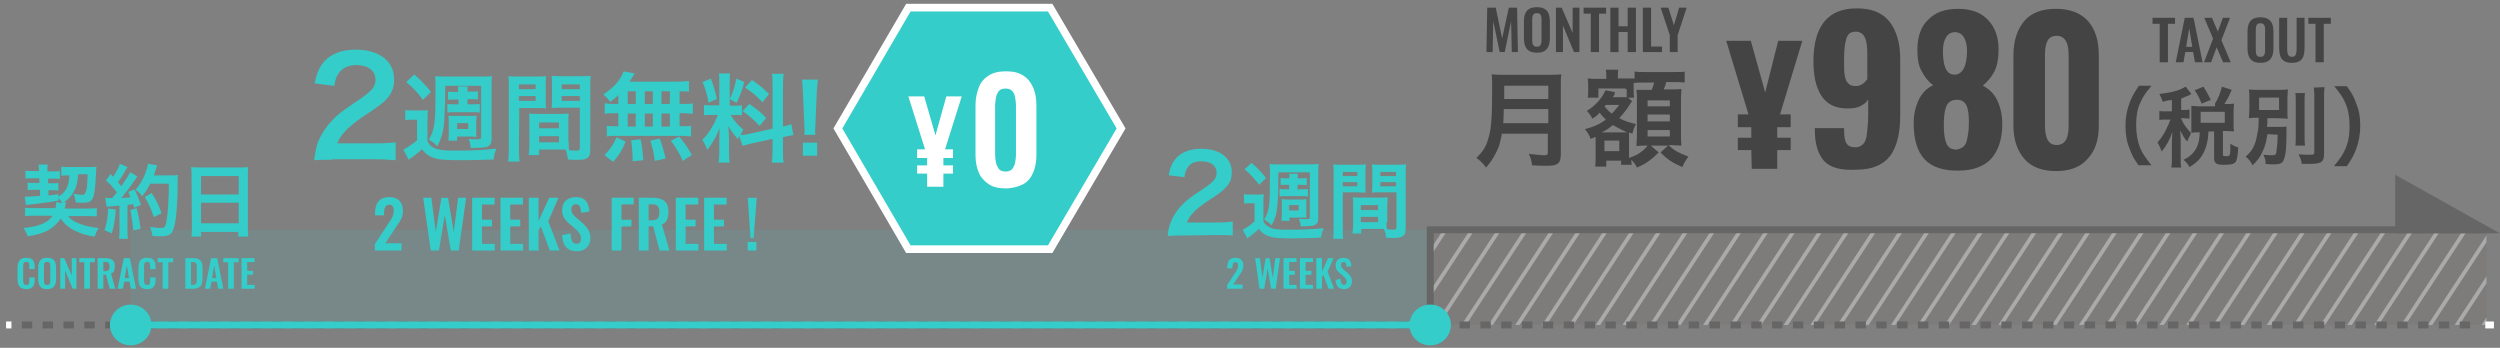 <?xml version="1.0" encoding="utf-8"?>
<!-- Generator: Adobe Illustrator 25.0.1, SVG Export Plug-In . SVG Version: 6.00 Build 0)  -->
<svg version="1.1" xmlns="http://www.w3.org/2000/svg" xmlns:xlink="http://www.w3.org/1999/xlink" x="0px" y="0px"
	 viewBox="0 0 651.969 90.709" style="enable-background:new 0 0 651.969 90.709;" xml:space="preserve">
<rect x="0" y="0" width="651.969" height="90.709" fill="#808080" stroke="none"/>
<style type="text/css">
	.st0{opacity:0.1;fill:#736357;enable-background:new    ;}
	.st1{clip-path:url(#SVGID_2_);}
	.st2{fill:#998675;}
	.st3{opacity:0.1;fill:#34CECA;enable-background:new    ;}
	.st4{fill:#FD1010;}
	.st5{fill:#FFFFFF;}
	.st6{fill:none;stroke:#FFFFFF;stroke-width:1.807;stroke-miterlimit:10;}
	.st7{fill:none;stroke:#FFFFFF;stroke-width:1.807;stroke-miterlimit:10;stroke-dasharray:2.717,2.717;}
	.st8{fill:none;stroke:#FD1010;stroke-width:1.807;stroke-miterlimit:10;}
	.st9{fill:#FFFFFF;stroke:#FFFFFF;stroke-width:1.807;stroke-miterlimit:10;}
	.st10{fill:#FD1010;stroke:#FFFFFF;stroke-width:2;}
	.st11{clip-path:url(#SVGID_4_);}
	.st12{fill:#AAAAAA;}
	.st13{opacity:0.1;fill:#34CDC9;enable-background:new    ;}
	.st14{fill:#34CDC9;}
	.st15{fill:#444444;}
	.st16{fill:none;stroke:#666666;stroke-width:1.807;stroke-miterlimit:10;stroke-dasharray:2.717,2.717;}
	.st17{fill:none;stroke:#34CDC9;stroke-width:1.807;stroke-miterlimit:10;}
	.st18{fill:none;stroke:#666666;stroke-width:1.807;stroke-miterlimit:10;}
	.st19{fill:#666666;stroke:#666666;stroke-width:1.807;stroke-miterlimit:10;}
	.st20{fill:#34CDC9;stroke:#FFFFFF;stroke-width:2;}
	.st21{clip-path:url(#SVGID_6_);}
	.st22{opacity:0.1;fill:#F76185;enable-background:new    ;}
	.st23{fill:#F76185;}
	.st24{fill:none;stroke:#444444;stroke-width:1.807;stroke-miterlimit:10;stroke-dasharray:2.717,2.717;}
	.st25{fill:none;stroke:#F76185;stroke-width:1.807;stroke-miterlimit:10;}
	.st26{fill:none;stroke:#444444;stroke-width:1.807;stroke-miterlimit:10;}
	.st27{fill:#444444;stroke:#444444;stroke-width:1.807;stroke-miterlimit:10;}
	.st28{fill:#F76185;stroke:#FFFFFF;stroke-width:2;}
</style>
<g id="レイヤー_2">
</g>
<g id="レイヤー_1">
	<g>
		<rect x="372.984" y="59.926" class="st0" width="275.461" height="24.82"/>
		<g>
			<defs>
				<rect id="SVGID_3_" x="372.984" y="59.926" width="275.461" height="24.82"/>
			</defs>
			<clipPath id="SVGID_2_">
				<use xlink:href="#SVGID_3_"  style="overflow:visible;"/>
			</clipPath>
			<g class="st1">
				<polygon class="st12" points="664.404,60.193 663.984,59.926 663.389,59.926 647.067,84.845 648.257,84.845 				"/>
				<polygon class="st12" points="657.404,60.193 656.984,59.926 656.389,59.926 640.067,84.845 641.257,84.845 				"/>
				<polygon class="st12" points="650.404,60.193 649.984,59.926 649.389,59.926 633.067,84.845 634.257,84.845 				"/>
				<polygon class="st12" points="643.404,60.193 642.984,59.926 642.389,59.926 626.067,84.845 627.257,84.845 				"/>
				<polygon class="st12" points="636.404,60.193 635.984,59.926 635.389,59.926 619.067,84.845 620.257,84.845 				"/>
				<polygon class="st12" points="629.404,60.193 628.984,59.926 628.389,59.926 612.067,84.845 613.257,84.845 				"/>
				<polygon class="st12" points="622.404,60.193 621.984,59.926 621.389,59.926 605.067,84.845 606.257,84.845 				"/>
				<polygon class="st12" points="615.404,60.193 614.984,59.926 614.389,59.926 598.067,84.845 599.257,84.845 				"/>
				<polygon class="st12" points="608.404,60.193 607.984,59.926 607.389,59.926 591.067,84.845 592.257,84.845 				"/>
				<polygon class="st12" points="601.404,60.193 600.984,59.926 600.389,59.926 584.067,84.845 585.257,84.845 				"/>
				<polygon class="st12" points="594.404,60.193 593.984,59.926 593.389,59.926 577.067,84.845 578.257,84.845 				"/>
				<polygon class="st12" points="587.404,60.193 586.984,59.926 586.389,59.926 570.067,84.845 571.257,84.845 				"/>
				<polygon class="st12" points="580.404,60.193 579.984,59.926 579.389,59.926 563.067,84.845 564.257,84.845 				"/>
				<polygon class="st12" points="573.404,60.193 572.984,59.926 572.389,59.926 556.067,84.845 557.257,84.845 				"/>
				<polygon class="st12" points="566.404,60.193 565.984,59.926 565.389,59.926 549.067,84.845 550.257,84.845 				"/>
				<polygon class="st12" points="559.404,60.193 558.984,59.926 558.389,59.926 542.067,84.845 543.257,84.845 				"/>
				<polygon class="st12" points="552.404,60.193 551.984,59.926 551.389,59.926 535.067,84.845 536.257,84.845 				"/>
				<polygon class="st12" points="545.404,60.193 544.984,59.926 544.389,59.926 528.067,84.845 529.257,84.845 				"/>
				<polygon class="st12" points="538.404,60.193 537.984,59.926 537.389,59.926 521.067,84.845 522.257,84.845 				"/>
				<polygon class="st12" points="531.404,60.193 530.984,59.926 530.389,59.926 514.067,84.845 515.257,84.845 				"/>
				<polygon class="st12" points="524.404,60.193 523.984,59.926 523.389,59.926 507.067,84.845 508.257,84.845 				"/>
				<polygon class="st12" points="517.404,60.193 516.984,59.926 516.389,59.926 500.067,84.845 501.257,84.845 				"/>
				<polygon class="st12" points="510.404,60.193 509.984,59.926 509.389,59.926 493.067,84.845 494.257,84.845 				"/>
				<polygon class="st12" points="503.404,60.193 502.984,59.926 502.389,59.926 486.067,84.845 487.257,84.845 				"/>
				<polygon class="st12" points="496.404,60.193 495.984,59.926 495.389,59.926 479.067,84.845 480.257,84.845 				"/>
				<polygon class="st12" points="489.404,60.193 488.984,59.926 488.389,59.926 472.067,84.845 473.257,84.845 				"/>
				<polygon class="st12" points="482.404,60.193 481.984,59.926 481.389,59.926 465.067,84.845 466.257,84.845 				"/>
				<polygon class="st12" points="475.404,60.193 474.984,59.926 474.389,59.926 458.067,84.845 459.257,84.845 				"/>
				<polygon class="st12" points="468.404,60.193 467.984,59.926 467.389,59.926 451.067,84.845 452.257,84.845 				"/>
				<polygon class="st12" points="461.404,60.193 460.984,59.926 460.389,59.926 444.067,84.845 445.257,84.845 				"/>
				<polygon class="st12" points="454.404,60.193 453.984,59.926 453.389,59.926 437.067,84.845 438.257,84.845 				"/>
				<polygon class="st12" points="447.404,60.193 446.984,59.926 446.389,59.926 430.067,84.845 431.257,84.845 				"/>
				<polygon class="st12" points="440.404,60.193 439.984,59.926 439.389,59.926 423.067,84.845 424.257,84.845 				"/>
				<polygon class="st12" points="433.404,60.193 432.984,59.926 432.389,59.926 416.067,84.845 417.257,84.845 				"/>
				<polygon class="st12" points="426.404,60.193 425.984,59.926 425.389,59.926 409.067,84.845 410.257,84.845 				"/>
				<polygon class="st12" points="419.404,60.193 418.984,59.926 418.389,59.926 402.067,84.845 403.257,84.845 				"/>
				<polygon class="st12" points="412.404,60.193 411.984,59.926 411.389,59.926 395.067,84.845 396.257,84.845 				"/>
				<polygon class="st12" points="405.404,60.193 404.984,59.926 404.389,59.926 388.067,84.845 389.257,84.845 				"/>
				<polygon class="st12" points="398.404,60.193 397.984,59.926 397.389,59.926 381.067,84.845 382.257,84.845 				"/>
				<polygon class="st12" points="391.404,60.193 390.984,59.926 390.389,59.926 374.066,84.845 375.256,84.845 				"/>
				<polygon class="st12" points="384.404,60.193 383.984,59.926 383.389,59.926 372.984,75.811 372.984,77.628 				"/>
				<polygon class="st12" points="372.984,65.124 372.984,66.941 377.404,60.193 376.984,59.926 376.389,59.926 				"/>
			</g>
		</g>
		<rect x="34.084" y="59.926" class="st13" width="338.9" height="24.82"/>
		<g>
			<g>
				<path class="st14" d="M16.275,52.968c-0.382-0.564-0.668-0.94-1.049-1.315v0.658c-2.48,0.47-5.533,0.846-8.49,1.128
					l-0.286-2.161c0.286,0,0.477,0,0.668,0c0.572,0,1.813-0.094,3.339-0.188v-1.597H8.929c-0.763,0-1.24,0-1.717,0.094v-1.973
					c0.477,0.094,0.859,0.094,1.717,0.094h1.336v-1.221H8.357c-0.763,0-1.049,0-1.717,0.094v-2.067
					c0.572,0.094,0.954,0.094,1.717,0.094h1.813V44.23c0-0.376-0.095-0.94-0.095-1.315h2.385c-0.095,0.282-0.095,0.658-0.095,1.034
					c0,0,0,0.188,0,0.282v0.47h1.622c0.668,0,1.049,0,1.622-0.094v2.067c-0.572-0.094-0.954-0.094-1.622-0.094h-1.431v1.221h1.145
					c0.763,0,1.049,0,1.526-0.094v1.973c-0.477,0-0.763-0.094-1.526-0.094H12.65v1.409c0.859-0.094,1.336-0.188,2.576-0.376v0.658
					c1.908-1.034,2.767-2.725,2.862-5.544h-0.382c-0.668,0-1.24,0-1.717,0.094v-2.349c0.572,0.094,1.526,0.094,2.48,0.094h4.579
					c0.954,0,1.622,0,2.099-0.094c0,0.376-0.095,0.658-0.095,1.221c-0.095,2.631-0.286,4.98-0.572,6.107
					c-0.382,1.597-0.954,2.067-2.767,2.067c-0.668,0-1.24,0-2.003-0.094c0-0.846-0.191-1.409-0.572-2.255
					c1.145,0.188,1.717,0.282,2.29,0.282c0.668,0,0.859-0.282,1.145-1.503c0.191-0.846,0.191-1.973,0.286-3.852h-2.48
					c-0.095,1.973-0.477,3.477-1.24,4.698c-0.572,1.034-1.526,1.973-2.48,2.631h0.572c-0.095,0.282-0.095,0.376-0.191,0.94
					c-0.095,0.282-0.095,0.376-0.191,0.658h5.724c1.336,0,2.099,0,2.671-0.094v2.161c-0.668-0.094-1.431-0.094-2.671-0.094h-4.77
					c0.668,0.94,1.622,1.503,3.148,2.067s2.957,0.846,4.77,1.034c-0.477,0.752-0.763,1.409-1.049,2.255
					c-2.099-0.282-3.53-0.752-5.056-1.503c-1.622-0.752-2.767-1.785-3.816-3.195c-0.859,1.315-2.003,2.349-3.339,3.101
					c-1.526,0.752-3.148,1.221-5.247,1.503c-0.286-0.846-0.572-1.315-1.049-2.161c2.194-0.188,4.197-0.658,5.533-1.409
					c0.859-0.47,1.526-1.034,2.003-1.785H9.311c-1.24,0-2.099,0-2.767,0.094V54.19c0.668,0.094,1.526,0.094,2.767,0.094h5.151
					c0.095-0.564,0.191-0.94,0.191-1.221c0-0.188,0-0.188,0-0.376L16.275,52.968z"/>
				<path class="st14" d="M30.203,54.66c-0.191,2.631-0.477,4.322-1.049,6.201l-1.908-0.846c0.572-1.785,0.859-3.195,0.954-5.638
					L30.203,54.66z M27.436,51.559c0.286,0,0.477,0.094,0.954,0.094c0.191,0,0.382,0,0.859,0c0.763-0.846,0.763-0.94,1.24-1.503
					c-1.145-1.409-1.336-1.691-2.862-3.101l1.24-1.691c0.286,0.376,0.382,0.47,0.668,0.752c0.763-1.221,1.526-2.631,1.717-3.383
					l2.003,0.846c-0.095,0.188-0.191,0.376-0.477,0.752c-0.477,0.94-1.431,2.443-2.003,3.195c0.382,0.376,0.572,0.658,0.859,1.034
					c1.336-1.973,2.003-2.913,2.29-3.664l1.908,1.128c-0.191,0.188-0.382,0.47-0.668,0.94c-1.145,1.691-2.671,3.664-3.53,4.698
					c1.24-0.094,1.336-0.094,2.385-0.188c-0.191-0.564-0.286-0.752-0.572-1.409l1.622-0.658c0.572,1.034,1.145,2.443,1.717,4.04
					l-1.813,0.752c-0.095-0.47-0.191-0.658-0.191-0.94c-0.668,0.094-1.145,0.094-1.526,0.188v6.577c0,1.034,0,1.597,0.095,2.255
					h-2.29c0.095-0.658,0.095-1.221,0.095-2.255v-6.389c-0.954,0.094-1.526,0.094-2.003,0.188c-0.954,0.094-0.954,0.094-1.336,0.094
					L27.436,51.559z M35.64,54.284c0.477,1.785,0.763,3.57,1.049,5.356l-1.908,0.47c-0.191-1.597-0.477-3.664-0.763-5.356
					L35.64,54.284z M39.17,47.895c-0.763,1.503-1.145,2.067-2.099,3.289c-0.382-0.658-0.954-1.128-1.717-1.691
					c1.049-1.221,1.908-2.631,2.48-4.134c0.382-1.034,0.668-1.973,0.763-2.631l2.385,0.376c-0.095,0.282-0.095,0.282-0.286,0.846
					c-0.286,0.846-0.382,1.128-0.572,1.785h4.579c0.859,0,1.24,0,1.717-0.094c-0.095,0.658-0.095,0.658-0.095,3.664
					c0,2.349-0.286,6.013-0.477,7.705c-0.382,2.349-0.763,3.57-1.431,4.04c-0.477,0.376-1.336,0.564-2.671,0.564
					c-0.572,0-1.24,0-2.003-0.094c-0.095-0.94-0.286-1.409-0.572-2.349c1.049,0.188,2.003,0.282,2.767,0.282
					c0.954,0,1.145-0.282,1.431-1.503c0.382-1.973,0.668-5.732,0.668-10.054L39.17,47.895L39.17,47.895z M40.124,56.633
					c-0.859-2.537-1.336-3.477-2.385-5.262l1.813-1.034c1.24,1.973,1.813,3.101,2.576,5.262L40.124,56.633z"/>
				<path class="st14" d="M49.95,45.828c0-0.846,0-1.503-0.095-2.255c0.668,0.094,1.336,0.094,2.385,0.094h10.207
					c0.954,0,1.622,0,2.29-0.094c-0.095,0.752-0.095,1.409-0.095,2.161V59.17c0,1.128,0,1.785,0.095,2.537h-2.576v-1.221h-9.73
					v1.221h-2.48c0.095-0.752,0.095-1.503,0.095-2.537L49.95,45.828L49.95,45.828z M52.43,50.713h9.826v-4.792H52.43V50.713z
					 M52.43,58.23h9.826v-5.356H52.43V58.23z"/>
			</g>
		</g>
		<g>
			<g>
				<g>
					<path class="st14" d="M308.214,61.423c-2.17,0-2.68,0-3.701,0.126c0.128-1.634,0.383-2.514,0.766-3.52
						c0.766-2.011,2.042-3.771,3.829-5.405c1.021-0.88,1.787-1.508,4.722-3.394c2.552-1.76,3.446-2.64,3.446-4.148
						c0-1.886-1.532-3.017-3.956-3.017c-1.659,0-2.935,0.503-3.573,1.634c-0.51,0.629-0.638,1.257-0.893,2.514l-4.084-0.503
						c0.383-2.137,0.893-3.268,1.914-4.4c1.404-1.634,3.701-2.514,6.509-2.514c4.977,0,8.04,2.388,8.04,6.159
						c0,1.886-0.638,3.143-2.042,4.4c-0.766,0.754-1.021,1.006-4.722,3.394c-1.276,0.88-2.68,2.011-3.318,2.765
						c-0.893,0.88-1.149,1.508-1.659,2.514h7.913c1.787,0,3.191-0.126,4.084-0.251v3.645c-1.276-0.126-2.425-0.126-4.212-0.126
						L308.214,61.423L308.214,61.423z"/>
					<path class="st14" d="M324.384,50.648c0.6,0.098,0.9,0.098,1.8,0.098h1.7c0.7,0,1.2,0,1.7-0.098
						c-0.1,0.689-0.1,1.182-0.1,2.364v4.728c0.3,0.591,0.5,0.788,1,1.182c0.5,0.295,1,0.591,1.4,0.689
						c0.9,0.197,2.2,0.295,3.8,0.295c4.1,0,6.5-0.098,9.5-0.394c-0.4,0.985-0.5,1.379-0.7,2.462c-2.2,0.098-4.9,0.197-6.7,0.197
						c-4,0-5.5-0.098-6.7-0.492s-1.9-0.886-2.8-1.97c-0.9,0.886-1.8,1.576-3,2.462l-1.2-2.265c0.8-0.394,2-1.182,3.1-2.167v-4.728
						h-1.2c-0.6,0-1,0-1.5,0.098L324.384,50.648L324.384,50.648z M326.384,42.473c1.7,1.477,2.5,2.364,3.8,3.94l-1.8,1.773
						c-1.4-1.773-2.1-2.561-3.8-4.038L326.384,42.473z M333.384,44.936c0,0.295,0,0.492,0,0.689c0,3.349-0.1,7.092-0.3,8.372
						c-0.2,1.97-0.5,2.955-1.5,4.826c-0.3-0.492-1.1-1.083-1.9-1.576c1.4-2.364,1.5-3.546,1.5-11.918c0-1.182,0-1.97-0.1-2.561
						c0.7,0.098,1.1,0.098,2.3,0.098h8.2c1.3,0,1.7,0,2.3-0.098c-0.1,0.591-0.1,0.985-0.1,2.265v11.918c0,1.083-0.4,1.576-1.2,1.871
						c-0.5,0.098-1.2,0.197-2.4,0.197c-0.3,0-0.5,0-1,0c0-0.886-0.2-1.379-0.5-1.97c0.7,0.098,1.3,0.098,2,0.098
						c0.8,0,0.9,0,0.9-0.591V44.936H333.384z M336.284,48.186h-0.4c-0.8,0-1.4,0-1.9,0.098v-1.871c0.6,0.098,1.2,0.098,1.9,0.098
						h0.4v-0.197c0-0.295,0-0.689-0.1-0.985h2.3c0,0.197-0.1,0.689-0.1,0.985v0.197h0.6c0.7,0,1.3,0,1.8-0.098v1.871
						c-0.5,0-1.1-0.098-1.8-0.098h-0.6v1.182h0.8c0.8,0,1.3,0,1.9-0.098v1.97c-0.6-0.098-1.1-0.098-1.9-0.098h-3.6
						c-0.7,0-1.2,0-1.9,0.098v-1.97c0.5,0.098,1,0.098,1.9,0.098h0.6v-1.182H336.284z M334.184,57.543c0-0.394,0.1-0.788,0.1-1.576
						v-2.659c0-0.492,0-0.985-0.1-1.379c0.5,0,0.9,0.098,1.4,0.098h3.7c0.5,0,0.9,0,1.4-0.098c0,0.591,0,0.886,0,1.379v2.265
						c0,0.591,0,0.788,0,1.182c-0.3,0-0.6,0-1,0h-3.4v0.886L334.184,57.543L334.184,57.543z M336.184,54.883h2.5v-1.379h-2.5V54.883
						z"/>
					<path class="st14" d="M350.184,59.611c0,1.28,0,2.068,0.1,2.659h-2.6c0.1-0.689,0.1-1.379,0.1-2.659V45.33
						c0-1.182,0-1.773-0.1-2.462c0.6,0.098,1.2,0.098,2.3,0.098h3.9c1.2,0,1.7,0,2.3-0.098c0,0.689-0.1,1.182-0.1,2.068v3.349
						c0,0.985,0,1.477,0.1,1.97c-0.6,0-1.3-0.098-2-0.098h-4L350.184,59.611L350.184,59.611z M350.184,45.921h3.8v-1.083h-3.8
						V45.921z M350.184,48.58h3.8v-1.083h-3.8V48.58z M361.584,57.937c0,0.788,0,1.379,0.1,1.871c0.5,0,1.3,0.098,1.7,0.098
						c0.6,0,0.8-0.197,0.8-0.591v-9.16h-4.4c-0.8,0-1.5,0-2,0.098c0-0.591,0.1-1.083,0.1-1.97v-3.349c0-0.788,0-1.379-0.1-2.068
						c0.6,0.098,1.1,0.098,2.3,0.098h4.3c1.1,0,1.7,0,2.3-0.098c-0.1,0.788-0.1,1.379-0.1,2.462v14.282c0,1.28-0.3,1.871-1.1,2.167
						c-0.5,0.197-1.1,0.295-2.5,0.295c-0.3,0-0.4,0-1.5-0.098c-0.1-0.985-0.2-1.379-0.6-2.265c-0.6,0-1.1,0-1.2,0h-4.7v1.182h-2.3
						c0.1-0.492,0.2-1.379,0.2-2.167v-5.319c0-0.788,0-1.379-0.1-1.97c0.6,0.098,1.2,0.098,2.1,0.098h4.9c0.9,0,1.4,0,2.1-0.098
						c0,0.591-0.1,1.083-0.1,1.97v4.531L361.584,57.937L361.584,57.937z M354.884,54.785h4.5v-1.28h-4.5V54.785z M354.884,57.937
						h4.5v-1.379h-4.5V57.937z M359.984,45.921h4.1v-1.083h-4.1V45.921z M359.984,48.58h4.1v-1.083h-4.1V48.58z"/>
				</g>
			</g>
		</g>
		<g>
			<path class="st15" d="M391.674,34.997c-0.363,1.43-0.484,2.384-0.847,3.337c-0.847,2.026-1.815,3.694-3.267,5.363
				c-0.847-1.073-1.452-1.788-2.541-2.503c1.573-1.549,2.42-2.741,3.025-4.767c0.847-2.503,1.089-5.72,1.089-12.871
				c0-1.907,0-3.218-0.121-4.171c1.089,0.119,1.815,0.119,3.267,0.119h11.616c1.573,0,2.299,0,3.267-0.119
				c-0.121,0.834-0.121,1.43-0.121,3.218V40.24c0,1.43-0.363,2.264-0.968,2.503c-0.605,0.477-1.452,0.477-3.267,0.477
				c-0.968,0-1.815,0-3.267-0.119c-0.121-1.311-0.363-1.907-0.847-2.979c1.452,0.119,2.904,0.358,3.993,0.358
				c0.847,0,0.968-0.119,0.968-0.834v-4.767h-12.1v0.119H391.674z M403.774,32.136v-3.694h-11.616c0,0.834,0,1.43-0.121,3.694
				H403.774z M403.774,25.82v-3.456h-11.495v3.456H403.774z"/>
			<path class="st15" d="M423.739,23.079h-6.897v2.384h-2.783c0.121-0.596,0.121-1.073,0.121-1.788v-1.311
				c0-0.477,0-1.073-0.121-1.907c0.363,0,0.968,0.119,2.299,0.119h2.541V19.98c0-0.834,0-1.073-0.121-1.788h3.267
				c-0.121,0.477-0.121,0.953-0.121,1.788v0.477h2.299c1.089,0,1.573,0,2.057,0v-1.788c0.968,0.119,1.331,0.119,2.904,0.119h7.26
				c1.573,0,2.42,0,2.904-0.119v2.86c-0.968-0.119-1.573-0.119-2.904-0.119h-1.936c-0.121,0.834-0.363,1.073-0.605,1.907h1.815
				c1.573,0,2.057,0,2.783-0.119c0,0.834-0.121,1.43-0.121,2.384v9.534c0,1.073,0,1.907,0.121,2.86c-0.968,0-1.815-0.119-2.42-0.119
				h-0.968c1.573,1.43,2.42,1.907,5.203,2.979c-0.605,0.834-1.089,1.549-1.573,2.741c-2.42-1.073-3.872-1.907-5.687-3.814
				l1.936-1.788h-4.477l2.057,1.788c-1.936,1.907-3.388,2.979-5.687,3.933c-0.363-0.834-0.968-1.549-1.452-2.026
				c0,0.477,0,0.953,0.121,1.311h-2.783v-1.073h-3.872v1.549h-2.904c0.121-0.596,0.121-1.549,0.121-2.503v-4.29
				c0-0.358,0-0.596,0-0.953c-0.484,0.119-0.605,0.358-1.331,0.477c-0.363-1.073-0.847-1.788-1.452-2.503
				c2.299-0.596,3.872-1.311,5.445-2.503c-0.847-0.834-1.089-1.073-1.573-1.788c-0.847,0.834-1.089,1.073-1.936,1.549
				c-0.484-0.953-0.847-1.43-1.452-2.026c2.299-1.311,4.235-3.694,4.84-5.363l2.541,0.477c-0.121,0.119-0.121,0.119-0.121,0.477
				c-0.121,0.358-0.121,0.358-0.484,0.834h2.299c0.605,0,0.847,0,1.331,0v-2.026L423.739,23.079L423.739,23.079z M423.255,34.52
				c0.605,0,0.847,0,1.089,0c-1.452-0.596-2.541-1.311-3.751-1.907c-0.968,0.834-1.573,1.311-2.904,1.907H423.255z M418.778,27.369
				c-0.121,0.119-0.121,0.119-0.363,0.358c0.484,0.596,1.089,1.311,1.936,1.907c0.605-0.596,0.847-0.953,1.936-2.264H418.778
				L418.778,27.369z M418.415,39.406h3.872v-2.741h-3.872V39.406z M425.675,26.416L425.675,26.416
				c-0.363,0.358-0.363,0.358-0.484,0.596c-0.968,1.549-1.936,2.741-2.904,3.814c1.573,0.834,2.541,1.073,4.356,1.549
				c-0.484,0.834-0.605,1.311-0.968,2.503l-0.847-0.358c0,0.834,0,0.834,0,1.907v3.933c0,0.119,0,0.119,0,0.834
				c1.089-0.477,1.815-0.596,2.783-1.311c0.968-0.715,1.331-0.953,2.057-1.907h-0.847c-0.484,0-1.089,0-2.057,0.119
				c0-0.596,0.121-1.907,0.121-2.503v-9.653c0-1.311,0-1.311-0.121-2.503c0.484,0,0.968,0,2.42,0h1.573
				c0.363-0.953,0.484-1.311,0.605-1.907h-2.42c-1.089,0-2.299,0-2.904,0.119c0,0.358,0,0.477,0,0.834v1.073
				c0,1.073,0,1.43,0.121,1.907h-1.573L425.675,26.416z M429.668,27.727h5.808v-1.549h-5.808V27.727z M429.668,31.66h5.808v-1.788
				h-5.808V31.66z M429.668,35.592h5.808v-1.668h-5.808V35.592z"/>
			<path class="st15" d="M456.711,39.13h-3.509v-3.218h3.509v-2.741h-3.509v-3.337h2.783l-5.808-19.187h6.413l3.751,13.467
				l3.388-13.467h6.292l-5.808,19.187h2.783v3.337h-3.509v2.741h3.509v3.218h-3.509v4.886h-6.655L456.711,39.13L456.711,39.13z"/>
			<path class="st15" d="M475.708,41.99c-1.573-1.788-2.42-4.41-2.42-7.985v-0.596h7.623c0,1.907,0.121,3.218,0.605,3.933
				c0.484,0.834,1.331,1.073,2.42,1.073c0.847,0,1.452-0.358,1.936-0.834c0.484-0.477,0.847-1.311,0.968-2.503
				c0.121-1.073,0.363-2.86,0.363-5.125v-4.052c-0.484,0.834-1.089,1.311-2.057,1.788s-2.057,0.596-3.388,0.596
				c-3.025,0-5.324-1.073-6.776-3.337c-1.452-2.264-2.057-5.244-2.057-8.938c0-9.177,3.751-13.825,11.253-13.825
				c3.872,0,6.655,1.073,8.591,3.456c1.815,2.384,2.783,5.601,2.783,9.653v14.897c0,4.41-0.847,7.985-2.541,10.368
				c-1.815,2.384-4.719,3.694-8.833,3.694C479.943,44.493,477.281,43.658,475.708,41.99z M486.961,20.657v-6.555
				c0-1.788-0.121-3.218-0.605-4.29c-0.484-1.073-1.331-1.549-2.42-1.549c-1.331,0-2.057,0.596-2.42,1.788
				c-0.363,1.073-0.605,2.86-0.605,5.363c0,1.788,0,3.218,0.121,3.933c0.121,0.953,0.363,1.788,0.847,2.264
				c0.484,0.596,1.089,0.834,2.057,0.834C485.146,22.445,486.114,21.849,486.961,20.657z"/>
			<path class="st15" d="M499.061,32.098c0-2.264,0.484-4.29,1.331-6.078c0.847-1.788,2.057-2.979,3.751-3.814
				c-1.331-0.953-2.299-2.264-3.025-3.694c-0.847-1.43-1.089-3.456-1.089-5.601c0-3.337,0.968-6.078,2.783-7.746
				c1.815-1.907,4.356-2.86,7.865-2.86c3.388,0,5.929,0.953,7.744,2.86s2.783,4.41,2.783,7.746c0,2.384-0.363,4.29-1.089,5.72
				c-0.847,1.549-1.815,2.741-3.025,3.694c1.573,0.834,2.904,2.026,3.751,3.814c0.847,1.788,1.331,3.814,1.331,6.197
				c0,3.814-0.968,6.793-2.783,8.938c-1.815,2.026-4.719,3.218-8.591,3.218C502.691,44.612,499.061,40.56,499.061,32.098z
				 M512.855,36.865c0.363-1.311,0.605-2.86,0.605-4.886c0-1.907-0.121-3.337-0.605-4.41c-0.484-1.073-1.331-1.549-2.541-1.549
				c-1.331,0-2.299,0.596-2.783,1.788c-0.484,1.311-0.605,2.86-0.605,4.767c0,1.907,0.121,3.337,0.605,4.648
				c0.484,1.311,1.331,1.788,2.783,1.788C511.524,38.772,512.492,38.176,512.855,36.865z M512.976,13.149
				c0-1.43-0.363-2.741-0.847-3.456c-0.484-0.834-1.331-1.311-2.299-1.311c-0.968,0-1.815,0.477-2.299,1.311
				c-0.484,0.834-0.847,2.026-0.847,3.456c0,4.29,0.968,6.316,3.025,6.316S512.976,17.32,512.976,13.149z"/>
			<path class="st15" d="M527.98,41.513c-1.936-2.264-2.904-5.125-2.904-8.7V14.46c0-3.814,0.968-6.674,2.783-8.938
				c1.936-2.264,4.719-3.218,8.349-3.218s6.413,1.073,8.349,3.218c1.936,2.264,2.783,5.125,2.783,8.938v18.353
				c0,3.694-0.968,6.555-2.904,8.581c-1.936,2.264-4.719,3.218-8.228,3.218C532.699,44.612,529.916,43.658,527.98,41.513z
				 M539.475,32.813V14.698c0-1.549-0.121-2.86-0.605-3.814c-0.484-0.953-1.331-1.549-2.42-1.549c-1.331,0-2.057,0.477-2.541,1.43
				c-0.484,0.953-0.605,2.264-0.605,3.814v18.115c0,3.456,0.968,5.125,3.025,5.125C538.507,37.819,539.475,36.15,539.475,32.813z"/>
			<path class="st15" d="M557.807,43.22c-1.331-1.788-1.815-2.741-2.42-4.41c-0.847-2.026-1.089-3.933-1.089-6.197
				c0-2.026,0.363-3.933,1.089-5.84c0.605-1.549,1.089-2.503,2.42-4.41h3.267c-1.573,1.907-2.299,2.979-2.904,4.41
				c-0.847,1.788-1.089,3.694-1.089,5.84c0,2.264,0.363,4.29,1.089,6.078c0.605,1.43,1.331,2.384,2.904,4.41h-3.267V43.22z"/>
			<path class="st15" d="M566.398,26.058c-0.847,0.119-1.089,0.119-2.42,0.477c-0.121-0.596-0.363-1.073-0.847-2.026
				c2.541-0.358,4.235-0.596,5.929-1.43c0.363-0.119,0.605-0.358,0.968-0.477l1.452,1.907c-0.121,0.119-0.363,0.119-0.605,0.358
				c-0.847,0.358-1.331,0.477-2.057,0.834v2.979h0.605c0.847,0,1.089,0,1.573-0.119v2.384c-0.484,0-0.847-0.119-1.573-0.119h-0.605
				c0,0.119,0,0.119,0.121,0.358c0.605,1.43,1.331,2.264,2.42,3.456l-0.121,0.477c-0.484,0.834-0.484,0.953-0.847,1.788
				c-0.847-0.953-0.968-1.311-1.815-2.86c0,0.477,0.121,1.788,0.121,2.503v4.41c0,1.311,0,2.026,0.121,2.741h-2.541
				c0.121-0.834,0.121-1.43,0.121-2.741v-3.814c0-0.477,0.121-2.264,0.121-2.741c-0.605,1.907-1.452,3.456-2.783,5.125
				c-0.363-1.073-0.605-1.549-1.089-2.384c0.968-1.073,1.452-1.907,2.057-2.979c0.484-0.953,1.089-2.264,1.331-2.979h-1.089
				c-0.847,0-1.331,0-1.815,0.119v-2.384c0.484,0.119,0.968,0.119,1.815,0.119h1.452L566.398,26.058L566.398,26.058z
				 M577.651,27.012c0.968-1.549,1.331-2.741,1.815-4.41l2.541,0.834c-0.968,2.264-1.331,2.741-1.936,3.694h0.605
				c0.847,0,1.331,0,1.936-0.119c0,0.477-0.121,0.953-0.121,1.549v4.171c0,0.596,0,1.073,0.121,1.549
				c-0.605,0-1.089-0.119-1.936-0.119h-0.968v6.078c0,0.477,0.121,0.477,0.968,0.477c0.968,0,0.968-0.119,0.968-3.218
				c0.847,0.477,1.452,0.834,2.057,0.953c-0.121,2.384-0.363,3.218-0.605,3.694c-0.484,0.596-1.089,0.834-3.267,0.834
				c-1.936,0-2.42-0.477-2.42-1.907v-6.793h-1.452c-0.121,2.384-0.484,3.694-1.089,5.125c-0.847,1.907-1.936,2.979-3.872,4.171
				c-0.484-0.834-0.847-1.311-1.573-1.907c2.904-1.311,4.235-3.694,4.235-7.151h-0.363c-0.605,0-1.089,0-1.815,0.119
				c0-0.477,0-1.073,0-1.549v-3.933c0-0.477,0-1.073,0-1.549c0.605,0,0.968,0.119,1.815,0.119h4.356L577.651,27.012L577.651,27.012z
				 M574.142,27.012c-0.605-1.549-1.089-2.503-1.815-3.456l2.299-0.953c0.847,1.311,1.331,2.264,1.936,3.456L574.142,27.012z
				 M573.9,32.017h6.292v-2.86H573.9V32.017z"/>
			<path class="st15" d="M591.324,34.997c-0.363,2.026-0.605,3.218-1.331,4.648c-0.605,1.43-1.452,2.384-2.541,3.456
				c-0.605-1.073-0.847-1.43-1.815-2.264c1.815-1.549,2.541-2.979,3.025-5.84c0.363-1.43,0.363-2.503,0.363-4.29
				c-1.331,0-1.815,0-2.541,0.119c0-0.834,0.121-1.311,0.121-2.384v-2.741c0-1.073,0-1.549-0.121-2.384
				c0.605,0.119,1.452,0.119,2.904,0.119h4.477c1.452,0,2.057,0,2.783-0.119c0,0.834-0.121,1.311-0.121,2.384v2.86
				c0,1.43,0,1.788,0.121,2.384c-0.847,0-1.573-0.119-2.904-0.119h-2.42c0,1.311,0,1.311-0.121,2.264h3.025
				c0.968,0,1.573,0,2.057-0.119c0,0.477,0,0.596,0,1.549c0,2.979-0.121,5.84-0.605,6.793c-0.363,1.311-0.968,1.549-2.904,1.549
				c-0.484,0-0.968,0-1.936-0.119c0-0.953-0.121-1.549-0.605-2.384c1.089,0.119,1.815,0.119,2.42,0.119
				c0.605,0,0.847-0.119,0.968-0.596c0.121-0.953,0.363-2.503,0.363-4.767L591.324,34.997L591.324,34.997z M589.146,28.68h5.203
				v-3.218h-5.203V28.68z M601.125,24.032c-0.121,0.834-0.121,1.43-0.121,2.741v8.462c0,1.43,0,1.907,0.121,2.741h-2.541
				c0.121-0.596,0.121-1.073,0.121-2.503v-8.462c0-1.311,0-2.026-0.121-2.741h2.541V24.032z M606.207,22.721
				c-0.121,0.953-0.121,1.788-0.121,2.979v14.301c0,2.264-0.605,2.741-3.872,2.741c-0.484,0-0.847,0-1.936,0
				c-0.121-0.953-0.363-1.549-0.847-2.503c1.331,0.119,2.42,0.119,3.025,0.119c0.847,0,1.089-0.119,1.089-0.596V25.82
				c0-1.073,0-2.026-0.121-2.979L606.207,22.721L606.207,22.721z"/>
			<path class="st15" d="M608.748,43.22c1.573-1.907,2.299-2.979,2.904-4.41c0.847-1.907,1.089-3.814,1.089-6.078
				s-0.363-4.171-1.089-5.84c-0.605-1.43-1.331-2.503-2.904-4.41h3.267c1.331,1.788,1.815,2.741,2.42,4.41
				c0.847,2.026,1.089,3.814,1.089,5.84c0,2.264-0.363,4.171-1.089,6.197c-0.605,1.549-1.089,2.503-2.42,4.41h-3.267V43.22z"/>
		</g>
		<g>
			<g>
				<line class="st6" x1="1.584" y1="84.746" x2="2.984" y2="84.746"/>
				<line class="st16" x1="5.684" y1="84.746" x2="646.834" y2="84.746"/>
				<line class="st6" x1="648.134" y1="84.746" x2="650.385" y2="84.746"/>
			</g>
		</g>
		<line class="st17" x1="28.684" y1="84.746" x2="372.984" y2="84.746"/>
		<ellipse class="st14" cx="34.084" cy="84.746" rx="5.4" ry="5.319"/>
		<polyline class="st18" points="372.984,84.746 372.984,59.926 648.444,59.926 		"/>
		<ellipse class="st14" cx="372.984" cy="84.746" rx="5.4" ry="5.319"/>
		<polygon class="st19" points="625.544,47.122 648.444,59.926 625.544,59.926 		"/>
		<g>
			<path class="st15" d="M563.221,16.231V6.205h-1.873V4.647h5.866v1.559h-1.844v10.025H563.221z"/>
			<path class="st15" d="M567.402,16.231l2.353-11.584h2.294l2.353,11.584h-1.989l-0.465-2.675H569.9l-0.479,2.675H567.402z
				 M570.118,12.212h1.597l-0.798-4.862L570.118,12.212z"/>
			<path class="st15" d="M574.779,16.231l2.366-6.149l-2.294-5.435h2.004l1.524,3.59l1.336-3.59h1.858l-2.265,5.835l2.439,5.749
				h-2.004l-1.67-3.89l-1.452,3.89H574.779z"/>
			<path class="st15" d="M589.487,16.388c-0.833,0-1.495-0.152-1.989-0.458c-0.493-0.305-0.847-0.743-1.06-1.315
				s-0.319-1.249-0.319-2.03V8.25c0-0.781,0.106-1.451,0.319-2.009s0.566-0.984,1.06-1.28c0.494-0.295,1.156-0.443,1.989-0.443
				c0.852,0,1.522,0.148,2.011,0.443c0.489,0.296,0.843,0.723,1.061,1.28s0.326,1.228,0.326,2.009v4.348
				c0,0.772-0.108,1.442-0.326,2.01s-0.571,1.006-1.061,1.315C591.01,16.233,590.339,16.388,589.487,16.388z M589.487,14.829
				c0.358,0,0.622-0.076,0.791-0.229c0.17-0.153,0.283-0.362,0.342-0.63c0.058-0.267,0.087-0.558,0.087-0.872V7.764
				c0-0.323-0.029-0.614-0.087-0.872c-0.059-0.257-0.172-0.46-0.342-0.607c-0.169-0.147-0.433-0.222-0.791-0.222
				c-0.339,0-0.596,0.074-0.77,0.222s-0.29,0.351-0.349,0.607c-0.058,0.258-0.087,0.549-0.087,0.872v5.335
				c0,0.314,0.026,0.605,0.08,0.872c0.053,0.268,0.167,0.477,0.341,0.63C588.878,14.753,589.139,14.829,589.487,14.829z"/>
			<path class="st15" d="M597.691,16.388c-0.871,0-1.549-0.157-2.033-0.472c-0.484-0.314-0.818-0.763-1.002-1.345
				c-0.184-0.581-0.275-1.277-0.275-2.088V4.647h2.091v8.08c0,0.362,0.023,0.703,0.072,1.022s0.162,0.577,0.342,0.772
				c0.179,0.195,0.447,0.293,0.806,0.293c0.377,0,0.65-0.098,0.82-0.293c0.169-0.195,0.28-0.453,0.334-0.772
				c0.053-0.319,0.08-0.66,0.08-1.022v-8.08h2.076v7.837c0,0.811-0.093,1.507-0.276,2.088c-0.184,0.582-0.516,1.03-0.994,1.345
				C599.252,16.231,598.572,16.388,597.691,16.388z"/>
			<path class="st15" d="M603.861,16.231V6.205h-1.873V4.647h5.866v1.559h-1.844v10.025H603.861z"/>
		</g>
		<g>
			<g>
				<path class="st15" d="M387.648,13.586l0.203-11.584h2.222l1.67,8.023l1.742-8.023h2.149l0.218,11.584h-1.598l-0.174-8.052
					l-1.67,8.052h-1.292l-1.699-8.08l-0.159,8.08H387.648z"/>
				<path class="st15" d="M400.789,13.743c-0.833,0-1.495-0.152-1.989-0.458c-0.493-0.305-0.847-0.743-1.06-1.315
					s-0.319-1.249-0.319-2.03V5.606c0-0.781,0.106-1.451,0.319-2.009s0.566-0.984,1.06-1.28c0.494-0.295,1.156-0.443,1.989-0.443
					c0.852,0,1.522,0.148,2.011,0.443c0.489,0.296,0.843,0.723,1.061,1.28s0.326,1.228,0.326,2.009v4.348
					c0,0.772-0.108,1.442-0.326,2.01s-0.571,1.006-1.061,1.315C402.312,13.588,401.641,13.743,400.789,13.743z M400.789,12.185
					c0.358,0,0.622-0.076,0.791-0.229c0.17-0.153,0.283-0.362,0.342-0.63c0.058-0.267,0.087-0.558,0.087-0.872V5.119
					c0-0.323-0.029-0.614-0.087-0.872c-0.059-0.257-0.172-0.46-0.342-0.607c-0.169-0.147-0.433-0.222-0.791-0.222
					c-0.339,0-0.596,0.074-0.77,0.222s-0.29,0.351-0.349,0.607c-0.058,0.258-0.087,0.549-0.087,0.872v5.335
					c0,0.314,0.026,0.605,0.08,0.872c0.053,0.268,0.167,0.477,0.341,0.63C400.18,12.109,400.44,12.185,400.789,12.185z"/>
				<path class="st15" d="M405.77,13.586V2.002h1.495l2.861,6.607V2.002h1.771v11.584h-1.423l-2.875-6.922v6.922H405.77z"/>
				<path class="st15" d="M414.858,13.586V3.561h-1.873V2.002h5.866v1.559h-1.844v10.025H414.858z"/>
				<path class="st15" d="M419.956,13.586V2.002h2.134V6.85h2.396V2.002h2.148v11.584h-2.148V8.352h-2.396v5.234H419.956z"/>
				<path class="st15" d="M428.435,13.586V2.002h2.149v10.125h2.846v1.459H428.435z"/>
				<path class="st15" d="M435.463,13.586V9.167l-2.381-7.165h2.004l1.451,4.591l1.365-4.591h1.96l-2.352,7.165v4.419H435.463z"/>
			</g>
		</g>
		<g>
			<g>
				<path class="st14" d="M6.868,75.403c-0.593,0-1.059-0.115-1.395-0.345c-0.337-0.229-0.572-0.543-0.705-0.94
					s-0.2-0.855-0.2-1.374v-2.847c0-0.545,0.066-1.018,0.2-1.418s0.368-0.709,0.705-0.926c0.336-0.217,0.802-0.325,1.395-0.325
					c0.56,0,0.998,0.094,1.315,0.28c0.316,0.188,0.542,0.455,0.675,0.803c0.133,0.349,0.2,0.752,0.2,1.212v0.67h-1.42v-0.689
					c0-0.224-0.012-0.427-0.035-0.611c-0.023-0.184-0.086-0.33-0.19-0.438c-0.104-0.107-0.282-0.162-0.535-0.162
					s-0.438,0.058-0.555,0.173c-0.117,0.114-0.192,0.269-0.225,0.463c-0.034,0.193-0.05,0.412-0.05,0.654v3.467
					c0,0.289,0.023,0.527,0.07,0.715c0.046,0.187,0.131,0.328,0.255,0.423c0.124,0.096,0.292,0.144,0.505,0.144
					c0.247,0,0.422-0.058,0.525-0.173c0.103-0.114,0.168-0.268,0.195-0.458c0.026-0.19,0.04-0.403,0.04-0.64v-0.72h1.42v0.641
					c0,0.473-0.063,0.892-0.19,1.256c-0.127,0.364-0.349,0.649-0.665,0.856C7.886,75.299,7.441,75.403,6.868,75.403z"/>
				<path class="st14" d="M12.288,75.403c-0.574,0-1.03-0.105-1.37-0.315s-0.583-0.512-0.73-0.906
					c-0.146-0.394-0.22-0.859-0.22-1.398v-2.984c0-0.538,0.073-1,0.22-1.384s0.39-0.678,0.73-0.882
					c0.34-0.203,0.796-0.305,1.37-0.305c0.586,0,1.048,0.102,1.385,0.305c0.337,0.204,0.58,0.498,0.73,0.882
					c0.15,0.384,0.225,0.846,0.225,1.384v2.994c0,0.532-0.075,0.993-0.225,1.384c-0.15,0.391-0.393,0.693-0.73,0.906
					C13.336,75.296,12.874,75.403,12.288,75.403z M12.288,74.329c0.247,0,0.428-0.053,0.545-0.158
					c0.117-0.104,0.195-0.249,0.235-0.434c0.04-0.184,0.06-0.384,0.06-0.601v-3.674c0-0.223-0.02-0.423-0.06-0.601
					s-0.118-0.316-0.235-0.419c-0.117-0.102-0.298-0.152-0.545-0.152c-0.233,0-0.41,0.051-0.53,0.152
					c-0.12,0.103-0.2,0.241-0.24,0.419s-0.06,0.378-0.06,0.601v3.674c0,0.217,0.018,0.417,0.055,0.601
					c0.037,0.185,0.115,0.329,0.235,0.434C11.868,74.277,12.047,74.329,12.288,74.329z"/>
				<path class="st14" d="M15.717,75.294v-7.978h1.03l1.97,4.55v-4.55h1.22v7.978h-0.98l-1.98-4.767v4.767H15.717z"/>
				<path class="st14" d="M21.978,75.294V68.39h-1.29v-1.073h4.04v1.073h-1.27v6.904H21.978z"/>
				<path class="st14" d="M25.467,75.294v-7.978h1.94c0.547,0,1.008,0.063,1.385,0.191c0.376,0.128,0.663,0.347,0.86,0.655
					s0.295,0.729,0.295,1.261c0,0.321-0.03,0.61-0.09,0.866c-0.06,0.257-0.162,0.475-0.305,0.655
					c-0.143,0.181-0.341,0.32-0.595,0.419l1.13,3.93h-1.48l-0.98-3.654h-0.68v3.654H25.467z M26.947,70.724h0.46
					c0.287,0,0.515-0.041,0.685-0.123s0.292-0.213,0.365-0.394c0.073-0.181,0.11-0.412,0.11-0.694c0-0.4-0.075-0.701-0.225-0.901
					s-0.435-0.301-0.855-0.301h-0.54V70.724z"/>
				<path class="st14" d="M30.667,75.294l1.62-7.978h1.58l1.62,7.978h-1.37l-0.32-1.842h-1.41l-0.33,1.842H30.667z M32.537,72.527
					h1.1l-0.55-3.349L32.537,72.527z"/>
				<path class="st14" d="M38.387,75.403c-0.593,0-1.059-0.115-1.395-0.345c-0.337-0.229-0.572-0.543-0.705-0.94
					s-0.2-0.855-0.2-1.374v-2.847c0-0.545,0.066-1.018,0.2-1.418s0.368-0.709,0.705-0.926c0.336-0.217,0.802-0.325,1.395-0.325
					c0.56,0,0.998,0.094,1.315,0.28c0.316,0.188,0.542,0.455,0.675,0.803c0.133,0.349,0.2,0.752,0.2,1.212v0.67h-1.42v-0.689
					c0-0.224-0.012-0.427-0.035-0.611c-0.023-0.184-0.086-0.33-0.19-0.438c-0.104-0.107-0.282-0.162-0.535-0.162
					s-0.438,0.058-0.555,0.173c-0.117,0.114-0.192,0.269-0.225,0.463c-0.034,0.193-0.05,0.412-0.05,0.654v3.467
					c0,0.289,0.023,0.527,0.07,0.715c0.046,0.187,0.131,0.328,0.255,0.423c0.124,0.096,0.292,0.144,0.505,0.144
					c0.247,0,0.422-0.058,0.525-0.173c0.103-0.114,0.168-0.268,0.195-0.458c0.026-0.19,0.04-0.403,0.04-0.64v-0.72h1.42v0.641
					c0,0.473-0.063,0.892-0.19,1.256c-0.127,0.364-0.349,0.649-0.665,0.856C39.405,75.299,38.96,75.403,38.387,75.403z"/>
				<path class="st14" d="M42.417,75.294V68.39h-1.29v-1.073h4.04v1.073h-1.27v6.904H42.417z"/>
				<path class="st14" d="M48.337,75.294v-7.978h1.91c0.66,0,1.175,0.088,1.545,0.266c0.37,0.177,0.633,0.45,0.79,0.817
					c0.157,0.368,0.235,0.834,0.235,1.398v2.916c0,0.577-0.078,1.059-0.235,1.442s-0.417,0.67-0.78,0.857
					c-0.364,0.187-0.862,0.28-1.495,0.28H48.337z M49.817,74.28h0.45c0.34,0,0.583-0.059,0.73-0.177
					c0.146-0.118,0.236-0.291,0.27-0.518c0.033-0.227,0.05-0.504,0.05-0.832v-3.054c0-0.321-0.023-0.581-0.07-0.777
					c-0.047-0.197-0.144-0.342-0.29-0.434s-0.383-0.138-0.71-0.138h-0.43V74.28z"/>
				<path class="st14" d="M53.437,75.294l1.62-7.978h1.58l1.62,7.978h-1.37l-0.32-1.842h-1.41l-0.33,1.842H53.437z M55.307,72.527
					h1.1l-0.55-3.349L55.307,72.527z"/>
				<path class="st14" d="M59.497,75.294V68.39h-1.29v-1.073h4.04v1.073h-1.27v6.904H59.497z"/>
				<path class="st14" d="M62.987,75.294v-7.978h3.4v1.024h-1.92v2.294h1.51v1.015h-1.51v2.64h1.94v1.005H62.987z"/>
			</g>
		</g>
		<g>
			<g>
				<path class="st14" d="M320.019,75.294v-0.965l2-3.044c0.146-0.223,0.285-0.437,0.415-0.64c0.13-0.204,0.236-0.416,0.32-0.636
					s0.125-0.461,0.125-0.724c0-0.296-0.053-0.522-0.16-0.68c-0.106-0.158-0.273-0.236-0.5-0.236c-0.213,0-0.38,0.059-0.5,0.177
					c-0.12,0.118-0.202,0.272-0.245,0.463c-0.043,0.19-0.065,0.401-0.065,0.631v0.335h-1.36v-0.354c0-0.473,0.072-0.889,0.215-1.246
					c0.144-0.358,0.372-0.639,0.685-0.843c0.313-0.203,0.724-0.305,1.23-0.305c0.693,0,1.213,0.184,1.56,0.552
					c0.347,0.367,0.52,0.88,0.52,1.536c0,0.328-0.046,0.625-0.14,0.892c-0.093,0.266-0.216,0.521-0.37,0.763
					c-0.154,0.243-0.32,0.493-0.5,0.749l-1.66,2.481h2.46v1.094H320.019z"/>
				<path class="st14" d="M328.469,75.294l-1.15-7.978h1.24l0.67,5.171l0.84-5.151h1.01l0.86,5.151l0.66-5.171h1.22l-1.13,7.978
					h-1.2l-0.9-5.349l-0.89,5.349H328.469z"/>
				<path class="st14" d="M334.719,75.294v-7.978h3.4v1.024h-1.92v2.294h1.51v1.015h-1.51v2.64h1.94v1.005H334.719z"/>
				<path class="st14" d="M338.999,75.294v-7.978h3.4v1.024h-1.92v2.294h1.51v1.015h-1.51v2.64h1.94v1.005H338.999z"/>
				<path class="st14" d="M343.278,75.294v-7.978h1.48v3.506l1.6-3.506h1.41l-1.55,3.565l1.71,4.412h-1.47l-1.36-3.635l-0.34,0.611
					v3.023H343.278z"/>
				<path class="st14" d="M350.548,75.403c-0.487,0-0.894-0.094-1.22-0.28c-0.327-0.188-0.574-0.462-0.74-0.823
					c-0.167-0.36-0.26-0.804-0.28-1.329l1.27-0.246c0.013,0.309,0.051,0.581,0.115,0.817s0.16,0.418,0.29,0.547
					c0.13,0.128,0.302,0.191,0.515,0.191c0.24,0,0.41-0.07,0.51-0.212c0.1-0.141,0.15-0.319,0.15-0.536
					c0-0.349-0.08-0.634-0.24-0.857c-0.16-0.223-0.374-0.446-0.64-0.67l-1.02-0.886c-0.287-0.243-0.515-0.514-0.685-0.812
					c-0.17-0.299-0.255-0.668-0.255-1.108c0-0.631,0.187-1.116,0.56-1.458c0.374-0.341,0.883-0.512,1.53-0.512
					c0.38,0,0.697,0.058,0.95,0.172c0.253,0.115,0.455,0.274,0.605,0.478c0.15,0.204,0.262,0.436,0.335,0.695
					c0.073,0.259,0.12,0.533,0.14,0.822l-1.26,0.217c-0.013-0.25-0.042-0.474-0.085-0.67c-0.043-0.197-0.12-0.352-0.23-0.463
					c-0.11-0.112-0.271-0.168-0.485-0.168c-0.22,0-0.388,0.071-0.505,0.212c-0.117,0.142-0.175,0.317-0.175,0.527
					c0,0.269,0.057,0.49,0.17,0.664c0.113,0.175,0.276,0.354,0.49,0.537l1.01,0.877c0.333,0.275,0.618,0.599,0.855,0.97
					c0.236,0.371,0.355,0.819,0.355,1.345c0,0.381-0.085,0.719-0.255,1.015c-0.17,0.295-0.407,0.526-0.71,0.694
					C351.31,75.319,350.955,75.403,350.548,75.403z"/>
			</g>
		</g>
		<g>
			<g>
				<g>
					<path class="st14" d="M86.548,41.665c-2.814,0-3.326,0-4.605,0.126c0.256-2.016,0.512-3.276,0.895-4.536
						c1.023-2.52,2.558-4.788,4.861-6.929c1.279-1.134,2.302-1.89,5.884-4.284c3.326-2.268,4.349-3.402,4.349-5.166
						c0-2.394-1.919-3.906-4.989-3.906c-2.047,0-3.71,0.756-4.605,2.142c-0.64,0.882-0.895,1.638-1.151,3.276l-5.117-0.63
						c0.512-2.646,1.151-4.158,2.43-5.669c1.791-2.016,4.605-3.15,8.187-3.15c6.268,0,10.105,3.024,10.105,7.811
						c0,2.268-0.767,4.032-2.558,5.669c-1.023,0.882-1.407,1.26-6.012,4.284c-1.535,1.134-3.326,2.52-4.221,3.528
						c-1.023,1.134-1.535,1.89-2.047,3.15h9.977c2.302,0,4.093-0.126,5.245-0.252v4.662c-1.663-0.126-3.07-0.252-5.372-0.252H86.548
						C86.548,41.539,86.548,41.665,86.548,41.665z"/>
					<path class="st14" d="M105.766,28.72c0.635,0.089,1.089,0.089,1.997,0.089h1.906c0.726,0,1.362,0,1.906-0.089
						c-0.091,0.805-0.091,1.341-0.091,2.772v5.365c0.363,0.626,0.635,0.984,1.089,1.341c0.545,0.358,1.089,0.626,1.634,0.715
						c0.999,0.268,2.542,0.358,4.358,0.358c4.721,0,7.535-0.089,10.894-0.536c-0.454,1.162-0.545,1.52-0.726,2.861
						c-2.451,0.089-5.629,0.179-7.717,0.179c-4.63,0-6.355-0.089-7.717-0.536s-2.179-0.984-3.268-2.325
						c-0.999,0.984-2.088,1.788-3.45,2.772l-1.362-2.682c0.908-0.447,2.36-1.431,3.541-2.414v-5.365h-1.362
						c-0.726,0-1.089,0-1.725,0.089V28.72H105.766z M108.036,19.421c1.906,1.699,2.905,2.682,4.358,4.56l-2.088,2.057
						c-1.543-2.057-2.36-2.951-4.358-4.65L108.036,19.421z M116.116,22.193c0,0.358,0,0.536,0,0.805
						c0,3.845-0.182,8.047-0.363,9.657c-0.272,2.235-0.635,3.398-1.725,5.544c-0.363-0.536-1.18-1.252-2.179-1.788
						c1.543-2.772,1.725-4.024,1.725-13.591c0-1.431,0-2.235-0.091-2.951c0.726,0.089,1.271,0.089,2.723,0.089h9.441
						c1.543,0,1.906,0,2.633-0.089c-0.091,0.715-0.091,1.162-0.091,2.682v13.68c0,1.252-0.363,1.788-1.453,2.146
						c-0.545,0.089-1.453,0.179-2.814,0.179c-0.363,0-0.545,0-1.18,0c-0.091-0.984-0.182-1.609-0.545-2.325
						c0.726,0.089,1.543,0.089,2.27,0.089c0.908,0,0.999-0.089,0.999-0.626V22.372h-9.351V22.193z M119.475,25.949h-0.454
						c-0.908,0-1.543,0-2.179,0.089v-2.146c0.635,0.089,1.362,0.089,2.179,0.089h0.454v-0.268c0-0.358-0.091-0.805-0.091-1.162
						h2.633c-0.091,0.179-0.091,0.805-0.091,1.162v0.179h0.635c0.817,0,1.543,0,2.088-0.089v2.146
						c-0.545-0.089-1.271-0.089-2.088-0.089h-0.635V27.2h0.999c0.999,0,1.543,0,2.179-0.089v2.235
						c-0.726-0.089-1.271-0.089-2.179-0.089h-4.085c-0.817,0-1.453,0-2.179,0.089v-2.235c0.635,0.089,1.18,0.089,2.179,0.089h0.726
						v-1.252L119.475,25.949L119.475,25.949z M116.933,36.589c0.091-0.447,0.091-0.984,0.091-1.878v-2.951
						c0-0.626,0-1.073-0.091-1.609c0.545,0.089,0.999,0.089,1.543,0.089h4.267c0.635,0,1.089,0,1.543-0.089
						c0,0.626-0.091,0.984-0.091,1.609v2.593c0,0.626,0,0.984,0.091,1.341c-0.363,0-0.726-0.089-1.18-0.089h-3.904v1.073h-2.27
						L116.933,36.589L116.933,36.589z M119.202,33.638h2.905v-1.52h-2.905V33.638z"/>
					<path class="st14" d="M135.327,39.093c0,1.52,0.091,2.414,0.182,3.04h-2.996c0.091-0.715,0.182-1.52,0.182-3.13V22.64
						c0-1.341,0-1.967-0.091-2.772c0.726,0.089,1.362,0.089,2.633,0.089h4.539c1.362,0,1.906,0,2.633-0.089
						c-0.091,0.805-0.091,1.341-0.091,2.325v3.845c0,1.162,0,1.699,0.091,2.235c-0.635-0.089-1.453-0.089-2.36-0.089h-4.63
						L135.327,39.093L135.327,39.093z M135.327,23.266h4.358v-1.252h-4.358V23.266z M135.327,26.306h4.358v-1.252h-4.358V26.306z
						 M148.309,37.036c0,0.984,0,1.52,0.091,2.146c0.545,0.089,1.453,0.089,1.906,0.089c0.726,0,0.908-0.179,0.908-0.715V28.095
						h-4.993c-0.908,0-1.725,0-2.36,0.089c0.091-0.715,0.091-1.162,0.091-2.235v-3.845c0-0.894,0-1.52-0.091-2.325
						c0.726,0.089,1.271,0.089,2.633,0.089h4.902c1.271,0,1.906,0,2.633-0.089c-0.091,0.894-0.091,1.52-0.091,2.772v16.363
						c0,1.52-0.272,2.146-1.18,2.504c-0.545,0.268-1.271,0.268-2.905,0.268c-0.363,0-0.454,0-1.725-0.089
						c-0.182-1.162-0.272-1.609-0.635-2.593c-0.726,0-1.18,0-1.453,0h-5.447v1.431h-2.723c0.091-0.626,0.182-1.609,0.182-2.504
						v-6.08c0-0.894,0-1.609-0.091-2.235c0.726,0.089,1.362,0.089,2.36,0.089h5.629c1.089,0,1.634,0,2.36-0.089
						c-0.091,0.626-0.091,1.252-0.091,2.235v5.186L148.309,37.036L148.309,37.036z M140.592,33.459h5.175v-1.52h-5.175V33.459z
						 M140.592,37.125h5.175v-1.609h-5.175V37.125z M146.493,23.266h4.721v-1.252h-4.721V23.266z M146.493,26.306h4.721v-1.252
						h-4.721V26.306z"/>
					<path class="st14" d="M161.253,24.786c-0.726,0.715-1.089,0.984-2.088,1.788c-0.817-0.984-1.089-1.341-1.816-1.878
						c2.36-1.699,3.813-3.13,4.721-4.828c0.272-0.447,0.454-0.894,0.545-1.252l2.905,0.536c-0.182,0.268-0.182,0.268-0.545,0.894
						c-0.272,0.447-0.454,0.715-0.817,1.252h12.346c1.543,0,2.451-0.089,3.177-0.179v2.772c-0.817-0.089-1.18-0.089-2.451-0.089
						v3.308h0.999c1.18,0,1.725,0,2.451-0.179v2.772c-0.726-0.089-1.362-0.179-2.451-0.179h-0.999v3.398h0.545
						c1.18,0,1.725,0,2.451-0.089v2.772c-0.635-0.089-1.271-0.179-2.36-0.179h-17.34c-0.999,0-1.543,0-2.27,0.179v-2.772
						c0.726,0.089,1.362,0.089,2.451,0.089h0.545v-3.398h-1.089c-1.18,0-1.725,0-2.451,0.179v-2.772
						c0.726,0.089,1.271,0.179,2.451,0.179h1.089V24.786z M157.621,40.434c1.543-1.52,2.27-2.593,3.177-4.65l2.36,1.162
						c-0.999,2.414-1.725,3.487-3.268,5.275L157.621,40.434z M163.704,27.111h2.088v-3.308h-2.088V27.111z M163.704,33.012h2.088
						v-3.398h-2.088V33.012z M164.975,42.043c0-0.358,0-0.715,0-0.984c0-0.984-0.182-3.219-0.363-4.471l2.451-0.268
						c0.454,2.235,0.545,3.398,0.726,5.454L164.975,42.043z M170.24,27.111v-3.308h-2.088v3.308H170.24z M170.24,33.012v-3.398
						h-2.088v3.398H170.24z M170.785,41.954c-0.363-2.414-0.545-3.13-1.18-5.275l2.451-0.536c0.726,1.967,0.999,3.04,1.543,5.186
						L170.785,41.954z M174.688,27.111v-3.308h-2.179v3.308H174.688z M174.688,33.012v-3.398h-2.179v3.398H174.688z M178.047,41.954
						c-0.908-2.057-1.543-3.13-3.087-5.275l2.179-1.073c1.453,1.788,2.27,2.861,3.268,4.828L178.047,41.954z"/>
					<path class="st14" d="M192.754,35.427c-0.091,0.358-0.182,0.447-0.272,0.894c-1.089-1.162-1.816-2.146-2.542-3.487
						c0.091,1.699,0.182,2.057,0.182,2.861v4.113c0,1.162,0,1.878,0.182,2.593h-2.905c0.091-0.805,0.182-1.52,0.182-2.682V36.5
						c0-0.984,0.091-2.146,0.091-3.04c-1.18,2.772-1.997,4.113-3.268,5.633c-0.272-0.984-0.726-1.878-1.271-2.593
						c1.089-1.073,1.906-2.146,2.723-3.666c0.545-0.894,0.635-1.162,1.362-2.861h-1.362c-1.089,0-1.634,0-2.27,0.089v-2.682
						c0.545,0.089,1.089,0.089,2.27,0.089h1.725v-5.901c0-1.162,0-1.878-0.091-2.414h2.905c-0.091,0.626-0.091,1.252-0.091,2.414
						v5.991h1.18c0.999,0,1.362,0,1.997-0.089v2.593c-0.635-0.089-1.089-0.089-1.997-0.089h-0.908
						c0.908,1.609,1.906,2.682,3.268,3.845c-0.363,0.626-0.454,0.894-0.726,1.431c0.545,0,1.453-0.179,2.36-0.358l5.992-1.341
						V22.104c0-1.431,0-2.146-0.182-2.861h3.087c-0.091,0.805-0.182,1.52-0.182,2.861v10.909c0.999-0.268,1.543-0.358,2.179-0.626
						l0.545,2.861c-0.726,0.089-1.362,0.179-2.451,0.447l-0.272,0.089v3.666c0,1.431,0,2.146,0.182,2.951h-3.087
						c0.091-0.894,0.182-1.431,0.182-2.951v-3.219l-5.356,1.162c-1.089,0.268-1.816,0.447-2.451,0.626L192.754,35.427z
						 M185.401,20.494c0.817,2.235,1.18,3.487,1.543,5.365l-2.179,0.894c-0.363-2.325-0.908-3.845-1.543-5.365L185.401,20.494z
						 M194.116,21.388c-0.635,2.325-0.999,3.219-1.997,5.454l-1.816-0.984c0.817-1.699,1.271-2.951,1.725-5.365L194.116,21.388z
						 M195.387,27.111c1.997,1.341,3.087,2.235,4.448,3.666l-1.725,2.057c-1.816-1.878-2.633-2.593-4.448-3.845L195.387,27.111z
						 M196.113,20.852c2.179,1.52,2.996,2.235,4.448,3.666l-1.725,2.146c-1.906-1.967-1.997-2.057-4.539-3.845L196.113,20.852z"/>
					<path class="st14" d="M209.748,35.158c0-0.536,0.091-0.805,0.091-1.073c0-0.268,0-0.268-0.091-1.788l-0.363-8.494
						c-0.091-1.073-0.091-2.325-0.272-3.04h4.176c-0.091,0.715-0.182,1.967-0.272,3.04l-0.363,8.494
						c-0.091,1.431-0.091,1.431-0.091,1.788c0,0.268,0,0.536,0.091,1.073H209.748z M209.385,40.613v-3.398h3.722v3.398H209.385z"/>
				</g>
			</g>
			<polygon class="st20" points="273.872,1.991 236.889,1.991 218.507,33.488 236.889,64.985 273.872,64.985 292.363,33.488 			"/>
			<g>
				<path class="st5" d="M241.784,48.701v-3.428h-2.611V43.13h2.611v-1.928h-2.611v-2.25h2.067l-4.351-13.82h4.133l2.937,10.178
					l2.828-10.178h4.025l-4.351,13.82h2.067v2.25h-2.502v1.928h2.502v2.143h-2.502v3.428H241.784z"/>
				<path class="st5" d="M262.233,49.13c-1.74,0-3.263-0.321-4.351-1.071c-1.088-0.75-2.067-1.714-2.611-3
					c-0.544-1.286-0.87-2.785-0.87-4.5V27.382c0-1.714,0.326-3.214,0.87-4.607c0.544-1.393,1.414-2.357,2.611-3.107
					c1.197-0.75,2.611-1.071,4.46-1.071s3.263,0.321,4.46,1.071c1.196,0.75,1.958,1.714,2.611,3.107
					c0.544,1.286,0.87,2.785,0.87,4.607v13.177c0,1.714-0.326,3.214-0.87,4.5c-0.544,1.286-1.414,2.357-2.611,3
					C265.496,48.701,264.082,49.13,262.233,49.13z M262.233,44.737c0.761,0,1.305-0.214,1.74-0.643
					c0.326-0.429,0.653-1.071,0.761-1.714c0.109-0.643,0.218-1.286,0.218-1.928V27.489c0-0.643-0.109-1.393-0.218-2.036
					c-0.109-0.643-0.326-1.286-0.761-1.714c-0.326-0.429-0.979-0.643-1.74-0.643s-1.414,0.214-1.74,0.643
					c-0.326,0.429-0.653,1.071-0.761,1.714c-0.109,0.643-0.218,1.393-0.218,2.036v12.963c0,0.643,0.109,1.286,0.218,1.928
					c0.109,0.643,0.435,1.178,0.761,1.714C260.928,44.523,261.472,44.737,262.233,44.737z"/>
			</g>
			<g>
				<g>
					<path class="st14" d="M97.756,65.334v-1.666l3.453-5.254c0.253-0.385,0.492-0.753,0.716-1.104
						c0.224-0.352,0.408-0.717,0.552-1.097s0.216-0.796,0.216-1.25c0-0.51-0.092-0.9-0.276-1.173s-0.472-0.408-0.863-0.408
						c-0.369,0-0.656,0.103-0.863,0.307c-0.207,0.203-0.348,0.47-0.423,0.799s-0.112,0.691-0.112,1.088v0.578h-2.348v-0.612
						c0-0.816,0.124-1.532,0.372-2.15c0.247-0.618,0.641-1.103,1.182-1.454c0.541-0.351,1.249-0.526,2.123-0.526
						c1.197,0,2.095,0.317,2.693,0.952s0.898,1.519,0.898,2.651c0,0.567-0.081,1.08-0.242,1.539
						c-0.162,0.459-0.375,0.898-0.639,1.317c-0.265,0.42-0.553,0.851-0.863,1.292l-2.865,4.285h4.246v1.887H97.756z"/>
					<path class="st14" d="M112.342,65.334l-1.985-13.771h2.141l1.156,8.926l1.45-8.892h1.743l1.484,8.892l1.14-8.926h2.106
						l-1.951,13.771h-2.071l-1.554-9.231l-1.536,9.231H112.342z"/>
					<path class="st14" d="M123.13,65.334V51.563H129v1.769h-3.314v3.961h2.606v1.751h-2.606V63.6h3.349v1.734H123.13z"/>
					<path class="st14" d="M130.519,65.334V51.563h5.869v1.769h-3.314v3.961h2.606v1.751h-2.606V63.6h3.349v1.734H130.519z"/>
					<path class="st14" d="M137.906,65.334V51.563h2.555v6.053l2.762-6.053h2.434l-2.675,6.155l2.952,7.616h-2.538l-2.348-6.273
						l-0.586,1.054v5.22H137.906z"/>
					<path class="st14" d="M150.456,65.522c-0.84,0-1.542-0.162-2.106-0.485c-0.564-0.322-0.99-0.796-1.277-1.419
						c-0.288-0.624-0.449-1.389-0.483-2.296l2.192-0.425c0.023,0.533,0.089,1.003,0.199,1.411c0.109,0.408,0.276,0.723,0.5,0.943
						c0.224,0.222,0.521,0.332,0.889,0.332c0.415,0,0.708-0.122,0.88-0.365c0.173-0.244,0.259-0.553,0.259-0.927
						c0-0.601-0.138-1.094-0.415-1.479c-0.276-0.385-0.645-0.771-1.104-1.156l-1.761-1.53c-0.495-0.419-0.889-0.887-1.183-1.402
						s-0.44-1.153-0.44-1.912c0-1.089,0.322-1.927,0.966-2.517c0.645-0.589,1.525-0.884,2.641-0.884c0.656,0,1.203,0.099,1.64,0.297
						c0.437,0.198,0.785,0.474,1.044,0.825c0.259,0.352,0.452,0.751,0.579,1.198c0.126,0.448,0.207,0.921,0.242,1.42l-2.175,0.374
						c-0.023-0.431-0.072-0.816-0.146-1.156c-0.075-0.34-0.207-0.606-0.397-0.799c-0.19-0.193-0.469-0.289-0.837-0.289
						c-0.38,0-0.67,0.122-0.872,0.365c-0.202,0.244-0.302,0.547-0.302,0.909c0,0.465,0.098,0.848,0.293,1.148
						c0.196,0.3,0.478,0.609,0.846,0.926l1.743,1.514c0.575,0.476,1.067,1.034,1.476,1.675c0.408,0.64,0.613,1.414,0.613,2.32
						c0,0.657-0.147,1.241-0.44,1.751c-0.293,0.51-0.702,0.91-1.226,1.199C151.77,65.377,151.157,65.522,150.456,65.522z"/>
					<path class="st14" d="M159.518,65.334V51.563h5.749v1.734h-3.193v4.013h2.606v1.751h-2.606v6.273H159.518z"/>
					<path class="st14" d="M166.595,65.334V51.563h3.349c0.943,0,1.74,0.11,2.391,0.332c0.65,0.221,1.145,0.598,1.484,1.131
						c0.339,0.532,0.509,1.258,0.509,2.176c0,0.556-0.052,1.054-0.155,1.496s-0.279,0.819-0.526,1.131
						c-0.248,0.312-0.59,0.553-1.027,0.723l1.951,6.783h-2.555l-1.692-6.308h-1.173v6.308H166.595z M169.15,57.446h0.794
						c0.495,0,0.889-0.07,1.182-0.213c0.293-0.142,0.503-0.368,0.63-0.68c0.126-0.312,0.189-0.711,0.189-1.198
						c0-0.691-0.129-1.21-0.388-1.556s-0.751-0.519-1.476-0.519h-0.932V57.446z"/>
					<path class="st14" d="M176.244,65.334V51.563h5.869v1.769h-3.314v3.961h2.606v1.751h-2.606V63.6h3.349v1.734H176.244z"/>
					<path class="st14" d="M183.632,65.334V51.563h5.869v1.769h-3.314v3.961h2.606v1.751h-2.606V63.6h3.349v1.734H183.632z"/>
					<path class="st14" d="M194.99,65.334V63.09h2.278v2.244H194.99z M195.715,62.104l-0.708-10.523h2.348l-0.829,10.523H195.715z"
						/>
				</g>
			</g>
		</g>
	</g>
</g>
</svg>
